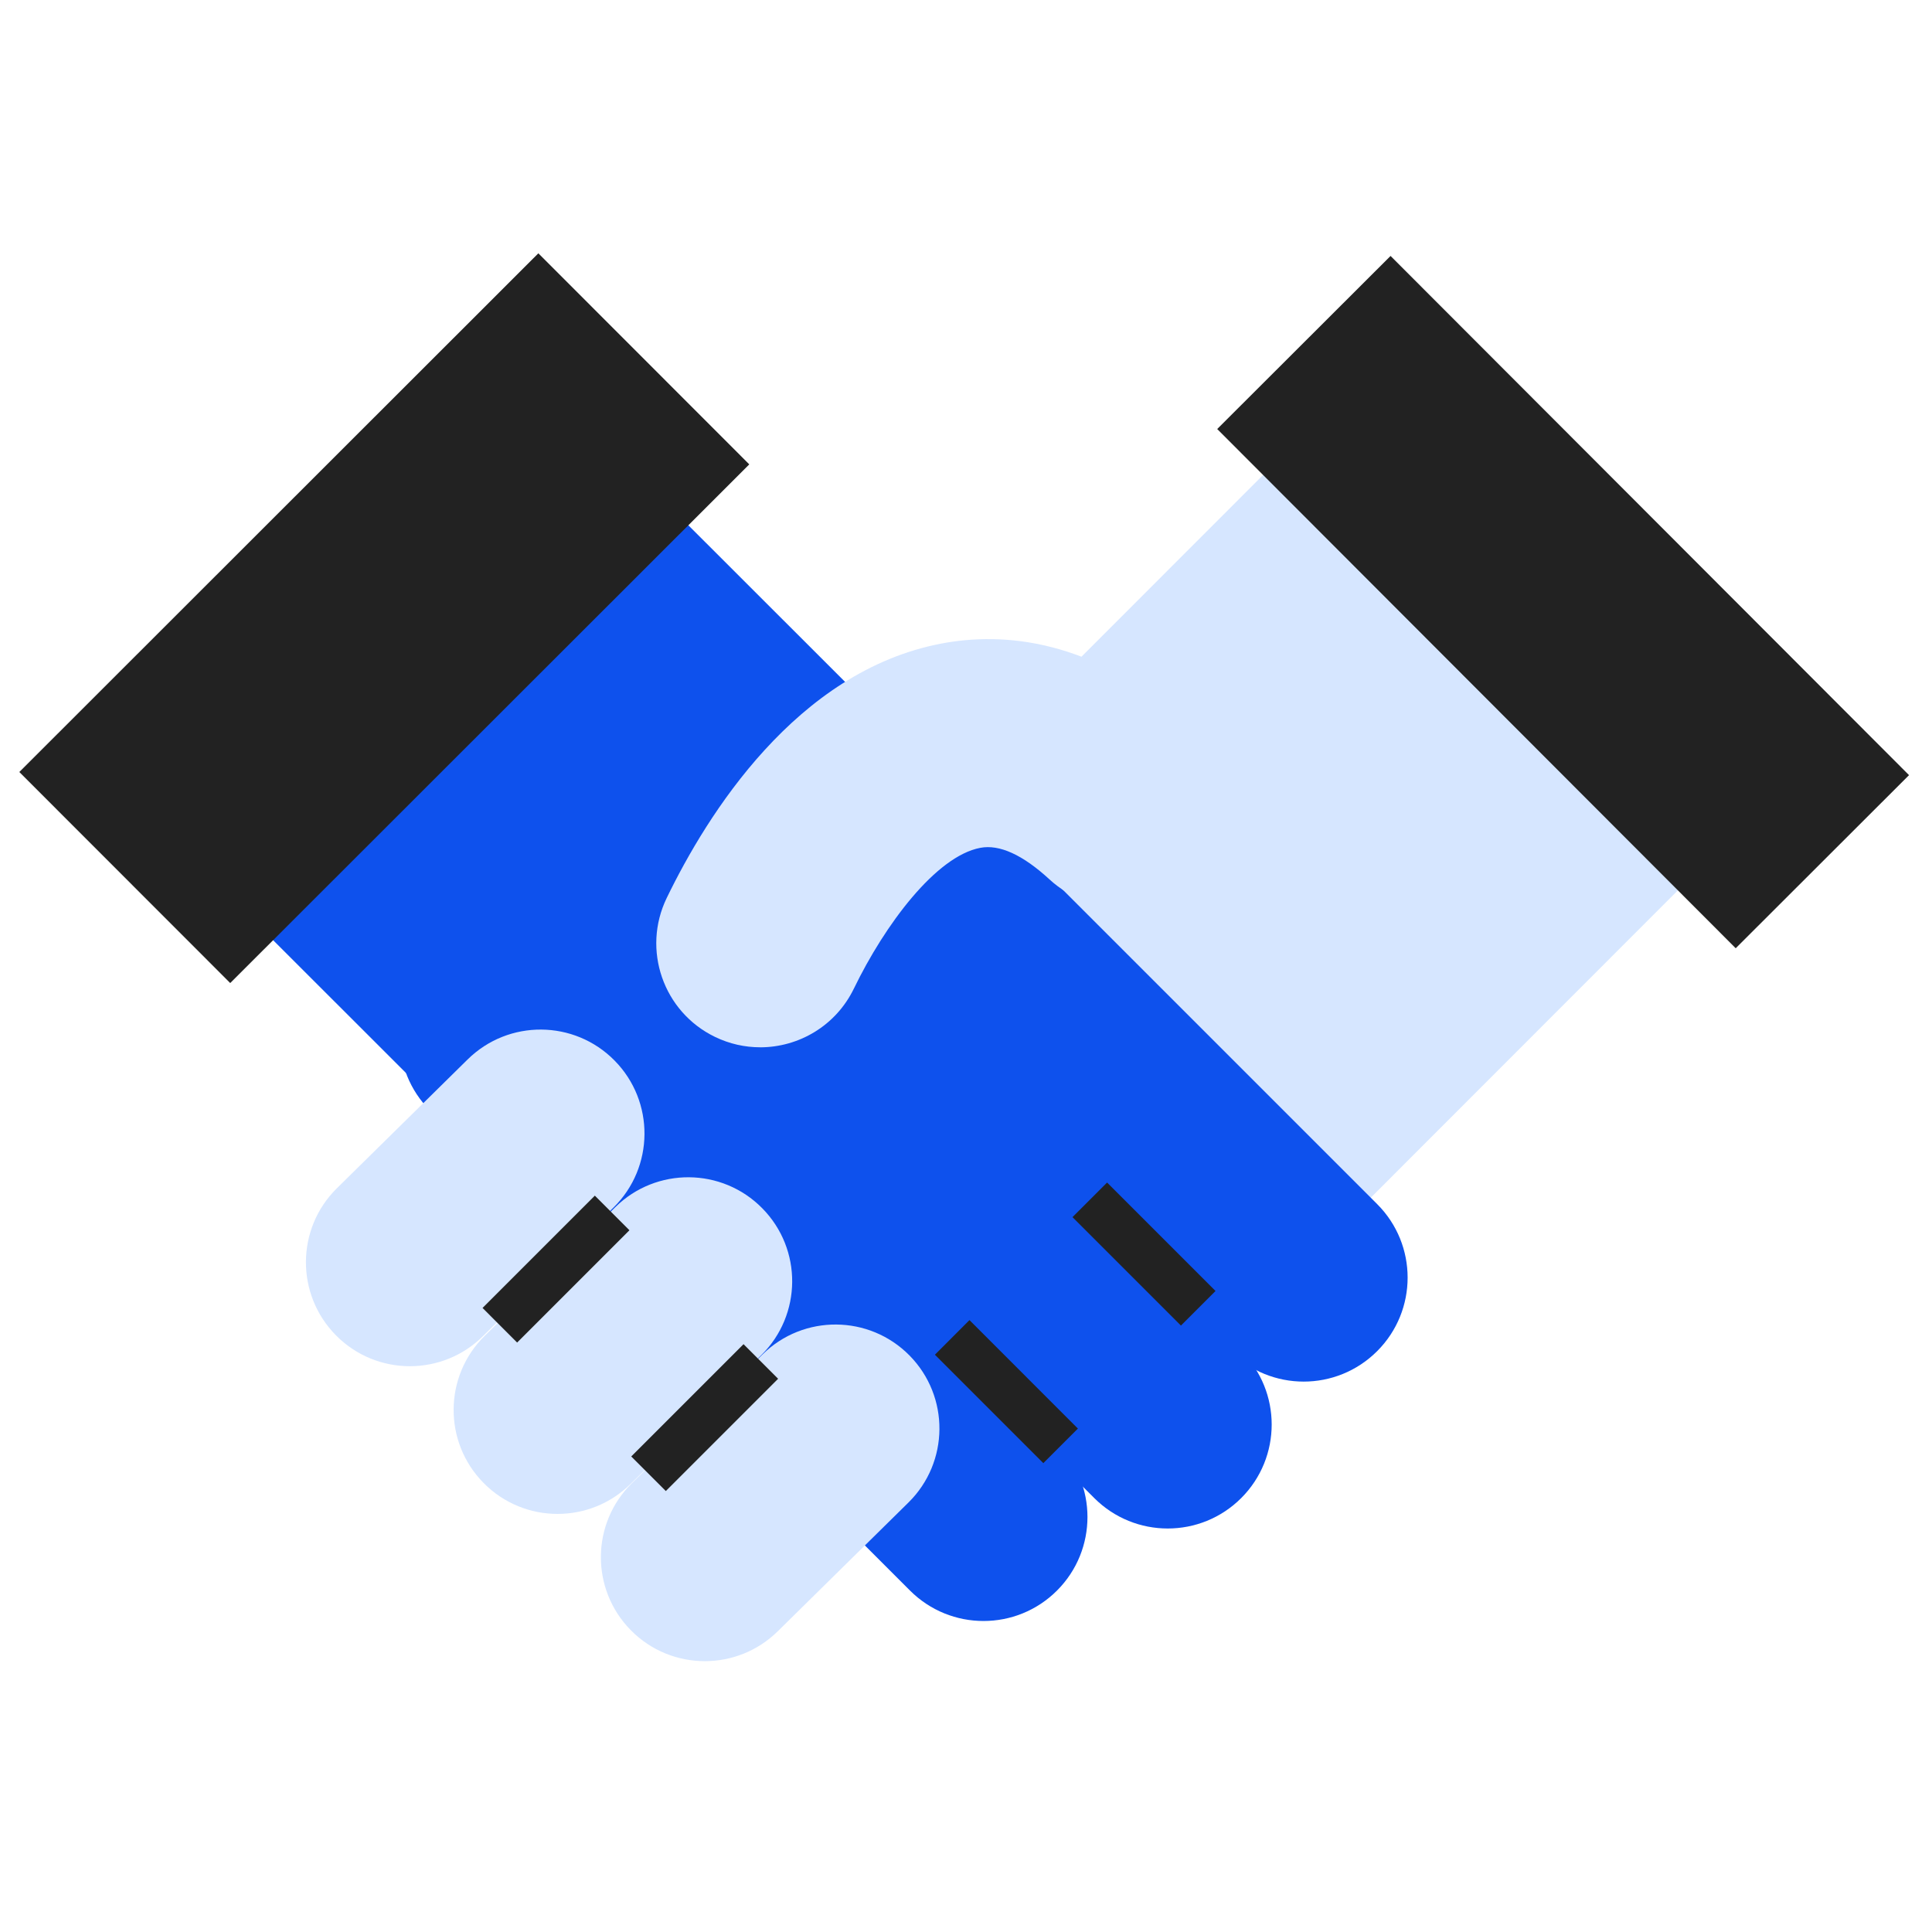 <svg width="80" height="80" viewBox="0 0 80 80" fill="none" xmlns="http://www.w3.org/2000/svg">
<path d="M59.083 12.882L32.078 39.905L49.272 57.087L76.277 30.063L59.083 12.882Z" fill="#D6E6FF"/>
<path d="M57.58 10.598L50.402 17.765L71.872 39.265L79.049 32.097L57.58 10.598Z" fill="#222222"/>
<path d="M40.725 67.122C39.623 67.122 38.522 66.702 37.681 65.861L17.808 45.988C16.128 44.307 16.128 41.582 17.808 39.9C19.489 38.219 22.214 38.219 23.896 39.9L43.769 59.773C45.45 61.453 45.45 64.179 43.769 65.861C42.928 66.702 41.827 67.122 40.725 67.122Z" fill="#0E51ED"/>
<path d="M48.353 63.292C47.251 63.292 46.15 62.871 45.31 62.031L25.437 42.158C23.756 40.477 23.756 37.752 25.437 36.07C27.117 34.389 29.843 34.389 31.524 36.07L51.397 55.943C53.078 57.623 53.078 60.349 51.397 62.031C50.557 62.871 49.456 63.292 48.353 63.292Z" fill="#0E51ED"/>
<path d="M53.982 57.209C52.88 57.209 51.779 56.788 50.938 55.947L35.913 40.921C34.232 39.241 34.232 36.515 35.913 34.834C37.593 33.153 40.319 33.153 42 34.834L57.026 49.86C58.707 51.54 58.707 54.266 57.026 55.947C56.185 56.788 55.084 57.209 53.982 57.209Z" fill="#0E51ED"/>
<path d="M40.144 54.663L38.712 56.096L43.202 60.586L44.634 59.154L40.144 54.663Z" fill="#222222"/>
<path d="M45.842 48.967L44.41 50.399L48.9 54.889L50.332 53.457L45.842 48.967Z" fill="#222222"/>
<path d="M20.14 13.392L2.958 30.586L29.982 57.591L47.163 40.397L20.14 13.392Z" fill="#0E51ED"/>
<path d="M22.292 10.489L0.8 31.967L9.533 40.706L31.026 19.229L22.292 10.489Z" fill="#222222"/>
<path d="M29.186 68.785C28.073 68.785 26.962 68.358 26.119 67.502C24.451 65.808 24.471 63.083 26.165 61.415L31.575 56.084C33.269 54.415 35.994 54.436 37.662 56.129C39.33 57.823 39.31 60.548 37.617 62.216L32.206 67.547C31.367 68.373 30.276 68.785 29.185 68.785H29.186Z" fill="#D6E6FF"/>
<path d="M23.088 62.688C21.976 62.688 20.865 62.26 20.022 61.404C18.353 59.711 18.374 56.985 20.067 55.317L25.478 49.986C27.171 48.318 29.897 48.338 31.564 50.032C33.233 51.725 33.213 54.451 31.519 56.118L26.109 61.449C25.27 62.275 24.179 62.688 23.087 62.688H23.088Z" fill="#D6E6FF"/>
<path d="M30.788 55.659L26.138 60.309L27.57 61.741L32.22 57.092L30.788 55.659Z" fill="#222222"/>
<path d="M16.973 56.572C15.86 56.572 14.749 56.144 13.906 55.288C12.238 53.595 12.258 50.869 13.951 49.202L19.362 43.871C21.055 42.202 23.781 42.222 25.449 43.916C27.117 45.609 27.097 48.335 25.403 50.002L19.993 55.333C19.154 56.159 18.063 56.572 16.972 56.572H16.973Z" fill="#D6E6FF"/>
<path d="M24.631 49.509L19.981 54.159L21.413 55.592L26.063 50.942L24.631 49.509Z" fill="#222222"/>
<path d="M31.477 43.366C30.847 43.366 30.209 43.228 29.603 42.934C27.464 41.898 26.57 39.323 27.607 37.184C29.275 33.739 32.973 27.79 38.982 26.648C41.468 26.175 45.273 26.387 49.286 30.078C51.035 31.688 51.149 34.411 49.54 36.16C47.93 37.91 45.206 38.024 43.457 36.414C42.35 35.395 41.385 34.955 40.591 35.107C38.756 35.455 36.639 38.287 35.355 40.94C34.61 42.474 33.076 43.367 31.477 43.367V43.366Z" fill="#D6E6FF"/>
</svg>
